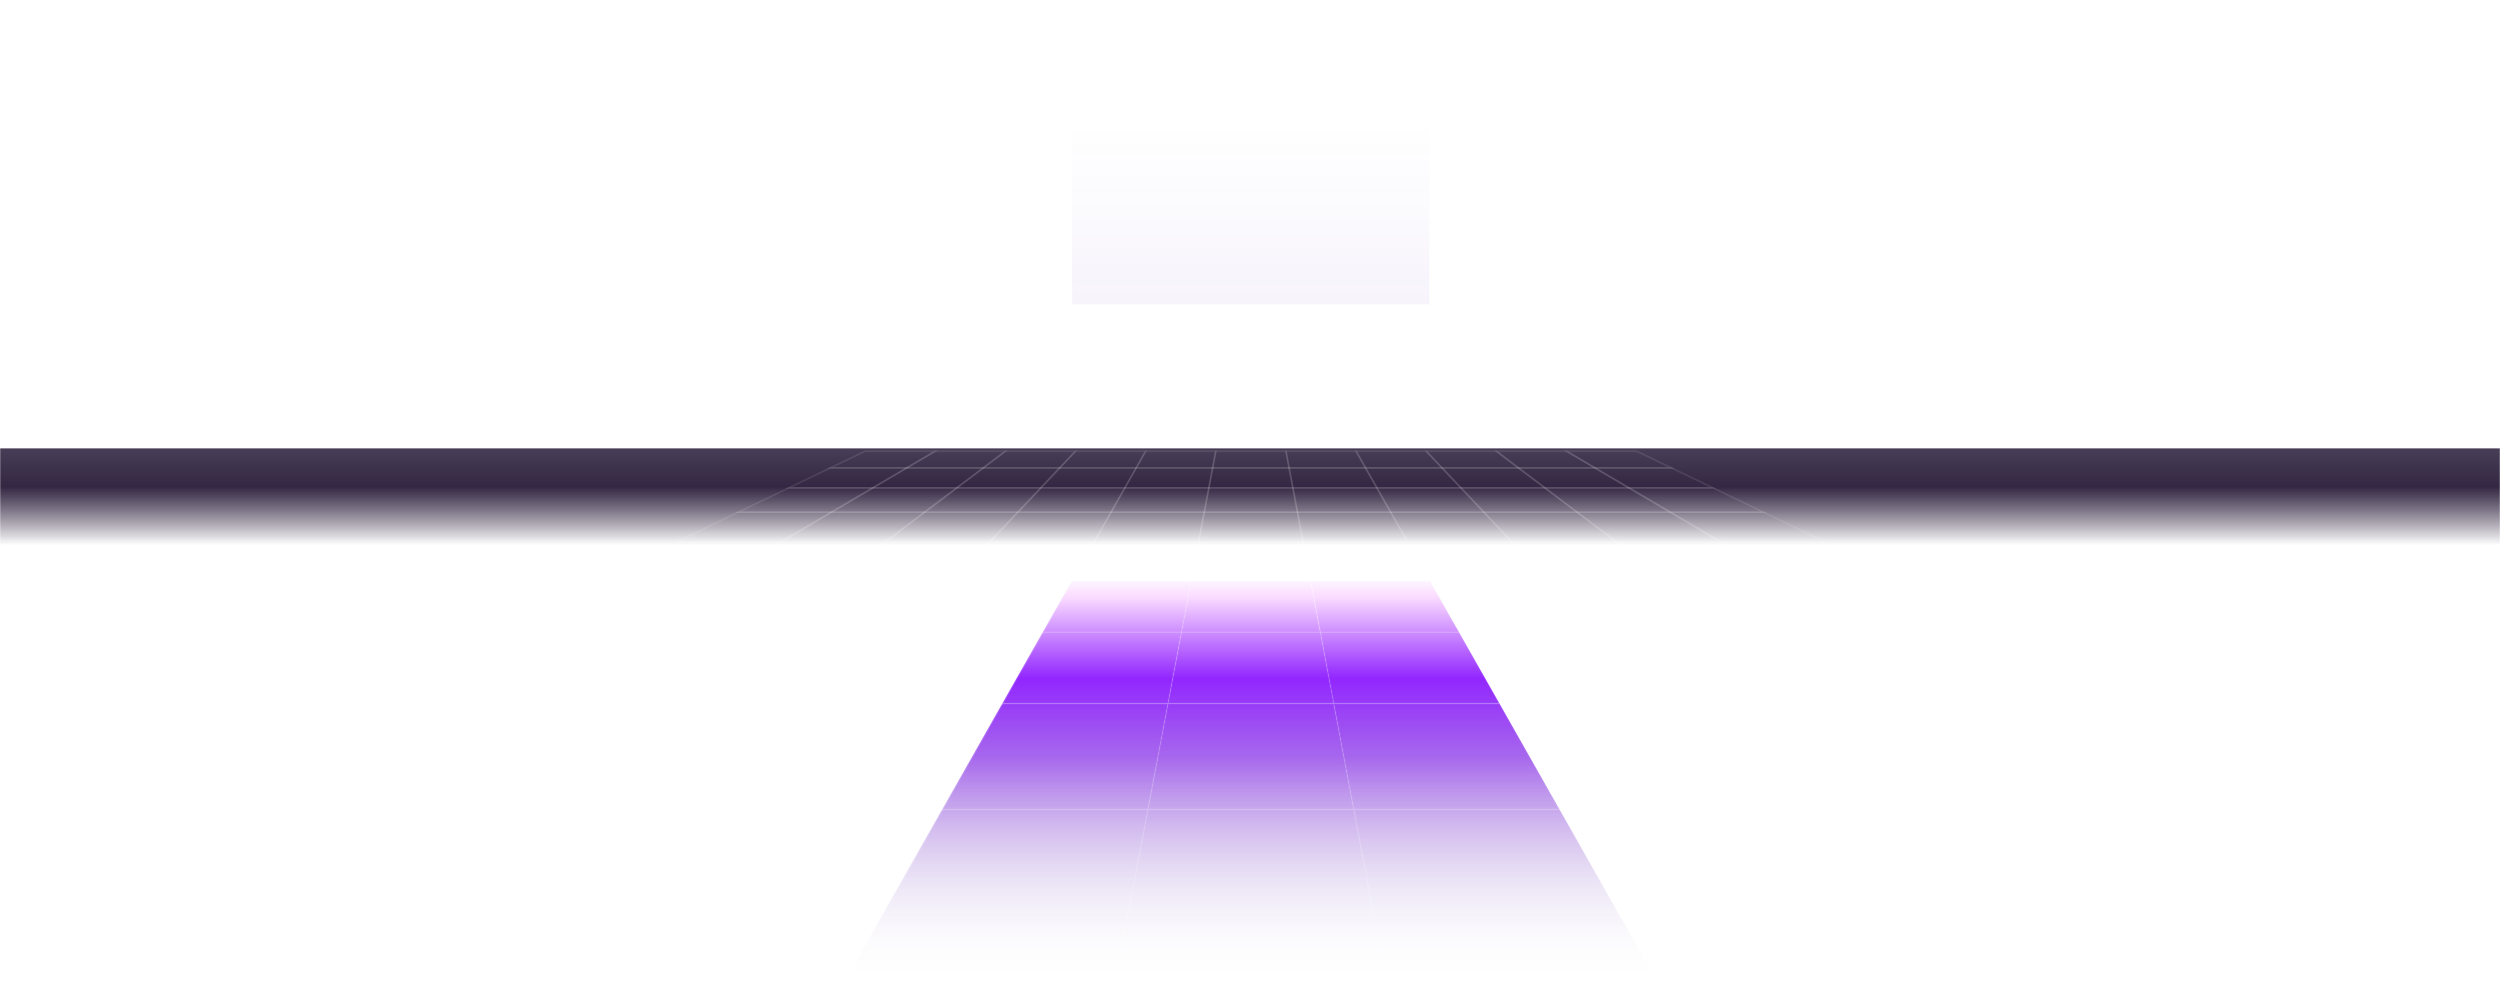 <svg width="1511" height="595" viewBox="0 0 1511 595" fill="none" xmlns="http://www.w3.org/2000/svg">
<mask id="mask0_535_1016" style="mask-type:alpha" maskUnits="userSpaceOnUse" x="0" y="0" width="1511" height="594">
<rect width="1511" height="594" fill="url(#paint0_linear_535_1016)"/>
</mask>
<g mask="url(#mask0_535_1016)">
<rect y="271" width="1512" height="323" fill="url(#paint1_linear_535_1016)"/>
<path d="M989.29 272.736L1010.23 282.81H964L946.88 272.736H989.29Z" stroke="white" stroke-opacity="0.1" stroke-miterlimit="10"/>
<path d="M1010.23 282.811L1035.3 294.874H984.53L964 282.811H1010.23Z" stroke="white" stroke-opacity="0.1" stroke-miterlimit="10"/>
<path d="M1035.3 294.874L1065.86 309.574H1009.53L984.53 294.874H1035.3Z" stroke="white" stroke-opacity="0.1" stroke-miterlimit="10"/>
<path d="M1065.86 309.575L1103.93 327.887H1040.67L1009.53 309.575H1065.86Z" stroke="white" stroke-opacity="0.1" stroke-miterlimit="10"/>
<path d="M1103.93 327.887L1152.66 351.332H1080.54L1040.67 327.887H1103.93Z" stroke="white" stroke-opacity="0.1" stroke-miterlimit="10"/>
<path d="M1152.66 351.332L1217.26 382.427H1133.4L1080.54 351.332H1152.66Z" stroke="white" stroke-opacity="0.1" stroke-miterlimit="10"/>
<path d="M1217.26 382.416L1307 425.593H1206.83L1133.4 382.416H1217.26Z" stroke="white" stroke-opacity="0.1" stroke-miterlimit="10"/>
<path d="M1307 425.593L1440.11 489.63H1315.74L1206.83 425.593H1307Z" stroke="white" stroke-opacity="0.1" stroke-miterlimit="10"/>
<path d="M1440.12 489.63L1658 594.465H1494L1315.74 489.63H1440.12Z" stroke="white" stroke-opacity="0.1" stroke-miterlimit="10"/>
<path d="M946.88 272.736L964 282.81H917.78L904.47 272.736H946.88Z" stroke="white" stroke-opacity="0.1" stroke-miterlimit="10"/>
<path d="M964 282.811L984.52 294.874H933.74L917.74 282.811H964Z" stroke="white" stroke-opacity="0.1" stroke-miterlimit="10"/>
<path d="M984.53 294.874L1009.53 309.574H953.19L933.75 294.874H984.53Z" stroke="white" stroke-opacity="0.1" stroke-miterlimit="10"/>
<path d="M1009.53 309.575L1040.67 327.887H977.42L953.19 309.575H1009.53Z" stroke="white" stroke-opacity="0.1" stroke-miterlimit="10"/>
<path d="M1040.67 327.887L1080.54 351.332H1008.43L977.43 327.887H1040.67Z" stroke="white" stroke-opacity="0.1" stroke-miterlimit="10"/>
<path d="M1080.54 351.332L1133.4 382.427H1049.54L1008.43 351.332H1080.54Z" stroke="white" stroke-opacity="0.1" stroke-miterlimit="10"/>
<path d="M1133.4 382.416L1206.83 425.593H1106.65L1049.54 382.416H1133.4Z" stroke="white" stroke-opacity="0.1" stroke-miterlimit="10"/>
<path d="M1206.83 425.593L1315.74 489.63H1191.36L1106.65 425.593H1206.83Z" stroke="white" stroke-opacity="0.1" stroke-miterlimit="10"/>
<path d="M1315.74 489.63L1494 594.465H1330L1191.36 489.63H1315.74Z" stroke="white" stroke-opacity="0.1" stroke-miterlimit="10"/>
<path d="M904.47 272.736L917.79 282.81H871.57L862.05 272.736H904.47Z" stroke="white" stroke-opacity="0.1" stroke-miterlimit="10"/>
<path d="M917.79 282.811L933.79 294.874H883L871.6 282.811H917.79Z" stroke="white" stroke-opacity="0.1" stroke-miterlimit="10"/>
<path d="M933.75 294.874L953.19 309.574H896.86L883 294.874H933.75Z" stroke="white" stroke-opacity="0.1" stroke-miterlimit="10"/>
<path d="M953.19 309.575L977.42 327.887H914.16L896.86 309.575H953.19Z" stroke="white" stroke-opacity="0.1" stroke-miterlimit="10"/>
<path d="M977.42 327.887L1008.42 351.332H936.3L914.15 327.887H977.42Z" stroke="white" stroke-opacity="0.1" stroke-miterlimit="10"/>
<path d="M1008.43 351.332L1049.54 382.427H965.68L936.31 351.332H1008.43Z" stroke="white" stroke-opacity="0.1" stroke-miterlimit="10"/>
<path d="M1049.54 382.416L1106.65 425.593H1006.47L965.68 382.416H1049.54Z" stroke="white" stroke-opacity="0.1" stroke-miterlimit="10"/>
<path d="M1106.65 425.593L1191.36 489.63H1067L1006.49 425.593H1106.65Z" stroke="white" stroke-opacity="0.1" stroke-miterlimit="10"/>
<path d="M1191.36 489.63L1330 594.465H1166L1067 489.63H1191.36Z" stroke="white" stroke-opacity="0.1" stroke-miterlimit="10"/>
<path d="M862.05 272.736L871.57 282.81H825.35L819.64 272.736H862.05Z" stroke="white" stroke-opacity="0.1" stroke-miterlimit="10"/>
<path d="M871.57 282.811L882.97 294.874H832.19L825.35 282.811H871.57Z" stroke="white" stroke-opacity="0.1" stroke-miterlimit="10"/>
<path d="M883 294.874L896.89 309.574H840.52L832.19 294.874H883Z" stroke="white" stroke-opacity="0.1" stroke-miterlimit="10"/>
<path d="M896.86 309.575L914.16 327.887H850.91L840.52 309.575H896.86Z" stroke="white" stroke-opacity="0.1" stroke-miterlimit="10"/>
<path d="M914.16 327.887L936.31 351.332H864.2L850.91 327.887H914.16Z" stroke="white" stroke-opacity="0.1" stroke-miterlimit="10"/>
<path d="M936.31 351.332L965.68 382.427H881.82L864.2 351.332H936.31Z" stroke="white" stroke-opacity="0.1" stroke-miterlimit="10"/>
<path d="M965.68 382.416L1006.47 425.593H906.29L881.82 382.416H965.68Z" stroke="white" stroke-opacity="0.1" stroke-miterlimit="10"/>
<path d="M1006.47 425.593L1067 489.63H942.59L906.29 425.593H1006.47Z" stroke="white" stroke-opacity="0.1" stroke-miterlimit="10"/>
<path d="M1067 489.63L1166 594.465H1002L942.57 489.63H1067Z" stroke="white" stroke-opacity="0.1" stroke-miterlimit="10"/>
<path d="M819.64 272.736L825.35 282.81H779.13L777.23 272.736H819.64Z" stroke="white" stroke-opacity="0.1" stroke-miterlimit="10"/>
<path d="M825.35 282.811L832.19 294.874H781.41L779.13 282.811H825.35Z" stroke="white" stroke-opacity="0.1" stroke-miterlimit="10"/>
<path d="M832.19 294.874L840.52 309.574H784.19L781.41 294.874H832.19Z" stroke="white" stroke-opacity="0.1" stroke-miterlimit="10"/>
<path d="M840.52 309.575L850.91 327.887H787.65L784.19 309.575H840.52Z" stroke="white" stroke-opacity="0.1" stroke-miterlimit="10"/>
<path d="M850.91 327.887L864.2 351.332H792.08L787.65 327.887H850.91Z" stroke="white" stroke-opacity="0.1" stroke-miterlimit="10"/>
<path d="M777.23 272.736L779.13 282.81H732.91L734.82 272.736H777.23Z" stroke="white" stroke-opacity="0.1" stroke-miterlimit="10"/>
<path d="M779.13 282.811L781.41 294.874H730.63L732.91 282.811H779.13Z" stroke="white" stroke-opacity="0.1" stroke-miterlimit="10"/>
<path d="M781.41 294.874L784.19 309.574H727.86L730.63 294.874H781.41Z" stroke="white" stroke-opacity="0.1" stroke-miterlimit="10"/>
<path d="M784.19 309.575L787.65 327.887H724.4L727.86 309.575H784.19Z" stroke="white" stroke-opacity="0.1" stroke-miterlimit="10"/>
<path d="M787.65 327.887L792.08 351.332H720L724.43 327.887H787.65Z" stroke="white" stroke-opacity="0.1" stroke-miterlimit="10"/>
<path d="M734.82 272.736L732.91 282.81H686.69L692.4 272.736H734.82Z" stroke="white" stroke-opacity="0.1" stroke-miterlimit="10"/>
<path d="M732.91 282.811L730.63 294.874H679.86L686.69 282.811H732.91Z" stroke="white" stroke-opacity="0.1" stroke-miterlimit="10"/>
<path d="M730.63 294.874L727.86 309.574H671.52L679.86 294.874H730.63Z" stroke="white" stroke-opacity="0.1" stroke-miterlimit="10"/>
<path d="M727.86 309.575L724.4 327.887H661.14L671.52 309.575H727.86Z" stroke="white" stroke-opacity="0.1" stroke-miterlimit="10"/>
<path d="M724.4 327.887L720 351.332H647.85L661.14 327.887H724.4Z" stroke="white" stroke-opacity="0.1" stroke-miterlimit="10"/>
<g opacity="0.85">
<path d="M864.2 351L881.82 382.078H798L792.13 351H864.2Z" fill="url(#paint2_linear_535_1016)"/>
<path d="M881.82 382.067L906.29 425.22H806.11L798 382.067H881.82Z" fill="url(#paint3_linear_535_1016)"/>
<path d="M906.29 425.22L942.59 489.222H818.21L806.11 425.22H906.29Z" fill="url(#paint4_linear_535_1016)"/>
<path d="M942.59 489.222L1002 594H838L818.21 489.222H942.59Z" fill="url(#paint5_linear_535_1016)"/>
<path d="M792.08 351L797.95 382.078H714.09L719.97 351H792.08Z" fill="url(#paint6_linear_535_1016)"/>
<path d="M798 382.067L806.16 425.22H705.93L714.09 382.067H798Z" fill="url(#paint7_linear_535_1016)"/>
<path d="M806.11 425.22L818.21 489.222H693.83L705.93 425.22H806.11Z" fill="url(#paint8_linear_535_1016)"/>
<path d="M818.21 489.222L838 594H674L693.81 489.222L818.21 489.222Z" fill="url(#paint9_linear_535_1016)"/>
<path d="M720 351L714.12 382.078H630.23L647.85 351H720Z" fill="url(#paint10_linear_535_1016)"/>
<path d="M714.09 382.067L705.93 425.22H605.75L630.23 382.067H714.09Z" fill="url(#paint11_linear_535_1016)"/>
<path d="M705.93 425.22L693.83 489.222H569.45L605.75 425.22H705.93Z" fill="url(#paint12_linear_535_1016)"/>
<path d="M693.83 489.222L674 594H510L569.43 489.222L693.83 489.222Z" fill="url(#paint13_linear_535_1016)"/>
<path d="M906.29 425.22L881.82 382.067H798M906.29 425.22H806.11M906.29 425.22L942.59 489.222M806.11 425.22L798 382.067M806.11 425.22L818.21 489.222M806.11 425.22H705.93M798 382.067L806.16 425.22H705.93M798 382.067H714.09M942.59 489.222H818.21M942.59 489.222L1002 594H838M818.21 489.222L838 594M818.21 489.222H693.83M818.21 489.222L693.81 489.222L674 594M838 594H674M705.93 425.22L714.09 382.067M705.93 425.22L693.83 489.222M705.93 425.22H605.75M714.09 382.067H630.23L605.75 425.22M693.83 489.222H569.45L605.75 425.22M693.83 489.222L674 594M693.83 489.222L569.43 489.222L510 594H674M864.2 351L881.82 382.078H798L792.13 351H864.2ZM792.08 351L797.95 382.078H714.09L719.97 351H792.08ZM720 351L714.12 382.078H630.23L647.85 351H720Z" stroke="white" stroke-opacity="0.1" stroke-miterlimit="10"/>
</g>
<path d="M692.4 272.736L686.69 282.81H640.47L650 272.736H692.4Z" stroke="white" stroke-opacity="0.1" stroke-miterlimit="10"/>
<path d="M686.69 282.811L679.86 294.874H629.08L640.47 282.811H686.69Z" stroke="white" stroke-opacity="0.1" stroke-miterlimit="10"/>
<path d="M679.86 294.874L671.52 309.574H615.19L629.08 294.874H679.86Z" stroke="white" stroke-opacity="0.1" stroke-miterlimit="10"/>
<path d="M671.52 309.575L661.14 327.887H597.88L615.19 309.575H671.52Z" stroke="white" stroke-opacity="0.1" stroke-miterlimit="10"/>
<path d="M661.14 327.887L647.85 351.332H575.73L597.88 327.887H661.14Z" stroke="white" stroke-opacity="0.1" stroke-miterlimit="10"/>
<path d="M647.85 351.332L630.23 382.427H546.37L575.73 351.332H647.85Z" stroke="white" stroke-opacity="0.1" stroke-miterlimit="10"/>
<path d="M630.23 382.416L605.75 425.593H505.57L546.37 382.416H630.23Z" stroke="white" stroke-opacity="0.1" stroke-miterlimit="10"/>
<path d="M605.75 425.593L569.45 489.63H445.07L505.57 425.593H605.75Z" stroke="white" stroke-opacity="0.1" stroke-miterlimit="10"/>
<path d="M569.45 489.63L510 594.465H346L445.05 489.63H569.45Z" stroke="white" stroke-opacity="0.1" stroke-miterlimit="10"/>
<path d="M650 272.736L640.48 282.81H594.25L607.58 272.736H650Z" stroke="white" stroke-opacity="0.1" stroke-miterlimit="10"/>
<path d="M640.47 282.811L629.08 294.874H578.3L594.3 282.811H640.47Z" stroke="white" stroke-opacity="0.1" stroke-miterlimit="10"/>
<path d="M629.08 294.874L615.19 309.574H558.85L578.3 294.874H629.08Z" stroke="white" stroke-opacity="0.1" stroke-miterlimit="10"/>
<path d="M615.19 309.575L597.88 327.887H534.63L558.85 309.575H615.19Z" stroke="white" stroke-opacity="0.1" stroke-miterlimit="10"/>
<path d="M597.88 327.887L575.73 351.332H503.62L534.62 327.887H597.88Z" stroke="white" stroke-opacity="0.1" stroke-miterlimit="10"/>
<path d="M575.73 351.332L546.37 382.427H462.51L503.62 351.332H575.73Z" stroke="white" stroke-opacity="0.1" stroke-miterlimit="10"/>
<path d="M546.37 382.416L505.57 425.593H405.4L462.51 382.416H546.37Z" stroke="white" stroke-opacity="0.1" stroke-miterlimit="10"/>
<path d="M505.57 425.593L445.07 489.63H320.69L405.4 425.593H505.57Z" stroke="white" stroke-opacity="0.1" stroke-miterlimit="10"/>
<path d="M445.07 489.63L346 594.465H182L320.69 489.63H445.07Z" stroke="white" stroke-opacity="0.1" stroke-miterlimit="10"/>
<path d="M607.58 272.736L594.25 282.81H548L565.17 272.736H607.58Z" stroke="white" stroke-opacity="0.1" stroke-miterlimit="10"/>
<path d="M594.25 282.811L578.25 294.874H527.52L548 282.811H594.25Z" stroke="white" stroke-opacity="0.1" stroke-miterlimit="10"/>
<path d="M578.3 294.874L558.85 309.574H502.52L527.52 294.874H578.3Z" stroke="white" stroke-opacity="0.1" stroke-miterlimit="10"/>
<path d="M558.85 309.575L534.63 327.887H471.37L502.52 309.575H558.85Z" stroke="white" stroke-opacity="0.1" stroke-miterlimit="10"/>
<path d="M534.63 327.887L503.63 351.332H431.5L471.37 327.887H534.63Z" stroke="white" stroke-opacity="0.1" stroke-miterlimit="10"/>
<path d="M503.62 351.332L462.51 382.427H378.64L431.5 351.332H503.62Z" stroke="white" stroke-opacity="0.1" stroke-miterlimit="10"/>
<path d="M462.51 382.416L405.4 425.593H305.22L378.64 382.416H462.51Z" stroke="white" stroke-opacity="0.1" stroke-miterlimit="10"/>
<path d="M405.4 425.593L320.69 489.63H196.31L305.22 425.593H405.4Z" stroke="white" stroke-opacity="0.1" stroke-miterlimit="10"/>
<path d="M320.69 489.63L182 594.465H18L196.31 489.63H320.69Z" stroke="white" stroke-opacity="0.1" stroke-miterlimit="10"/>
<path d="M565.17 272.736L548 282.81H501.81L522.75 272.736H565.17Z" stroke="white" stroke-opacity="0.1" stroke-miterlimit="10"/>
<path d="M548 282.811L527.49 294.874H476.74L501.81 282.811H548Z" stroke="white" stroke-opacity="0.1" stroke-miterlimit="10"/>
<path d="M527.52 294.874L502.52 309.574H446.18L476.74 294.874H527.52Z" stroke="white" stroke-opacity="0.1" stroke-miterlimit="10"/>
<path d="M502.52 309.575L471.37 327.887H408.12L446.18 309.575H502.52Z" stroke="white" stroke-opacity="0.1" stroke-miterlimit="10"/>
<path d="M471.37 327.887L431.5 351.332H359.39L408.12 327.887H471.37Z" stroke="white" stroke-opacity="0.1" stroke-miterlimit="10"/>
<path d="M431.5 351.332L378.64 382.427H294.78L359.39 351.332H431.5Z" stroke="white" stroke-opacity="0.1" stroke-miterlimit="10"/>
<path d="M378.64 382.416L305.22 425.593H205L294.74 382.416H378.64Z" stroke="white" stroke-opacity="0.1" stroke-miterlimit="10"/>
<path d="M305.22 425.593L196.31 489.63H71.93L205 425.593H305.22Z" stroke="white" stroke-opacity="0.1" stroke-miterlimit="10"/>
<path d="M196.31 489.63L18 594.465H-146L71.93 489.63H196.31Z" stroke="white" stroke-opacity="0.1" stroke-miterlimit="10"/>
<g opacity="0.85" filter="url(#filter0_iiii_535_1016)">
<rect x="648" y="98" width="216" height="253" fill="#5B21B6" fill-opacity="0.13"/>
</g>
</g>
<defs>
<filter id="filter0_iiii_535_1016" x="648" y="22" width="216" height="329" filterUnits="userSpaceOnUse" color-interpolation-filters="sRGB">
<feFlood flood-opacity="0" result="BackgroundImageFix"/>
<feBlend mode="normal" in="SourceGraphic" in2="BackgroundImageFix" result="shape"/>
<feColorMatrix in="SourceAlpha" type="matrix" values="0 0 0 0 0 0 0 0 0 0 0 0 0 0 0 0 0 0 127 0" result="hardAlpha"/>
<feMorphology radius="30" operator="erode" in="SourceAlpha" result="effect1_innerShadow_535_1016"/>
<feOffset dy="-76"/>
<feGaussianBlur stdDeviation="37"/>
<feComposite in2="hardAlpha" operator="arithmetic" k2="-1" k3="1"/>
<feColorMatrix type="matrix" values="0 0 0 0 0.318 0 0 0 0 0.212 0 0 0 0 0.565 0 0 0 0.7 0"/>
<feBlend mode="normal" in2="shape" result="effect1_innerShadow_535_1016"/>
<feColorMatrix in="SourceAlpha" type="matrix" values="0 0 0 0 0 0 0 0 0 0 0 0 0 0 0 0 0 0 127 0" result="hardAlpha"/>
<feMorphology radius="40" operator="erode" in="SourceAlpha" result="effect2_innerShadow_535_1016"/>
<feOffset dy="-66"/>
<feGaussianBlur stdDeviation="42"/>
<feComposite in2="hardAlpha" operator="arithmetic" k2="-1" k3="1"/>
<feColorMatrix type="matrix" values="0 0 0 0 0.498 0 0 0 0 0 0 0 0 0 1 0 0 0 0.55 0"/>
<feBlend mode="normal" in2="effect1_innerShadow_535_1016" result="effect2_innerShadow_535_1016"/>
<feColorMatrix in="SourceAlpha" type="matrix" values="0 0 0 0 0 0 0 0 0 0 0 0 0 0 0 0 0 0 127 0" result="hardAlpha"/>
<feOffset dy="-20"/>
<feGaussianBlur stdDeviation="28.5"/>
<feComposite in2="hardAlpha" operator="arithmetic" k2="-1" k3="1"/>
<feColorMatrix type="matrix" values="0 0 0 0 0.973 0 0 0 0 0.827 0 0 0 0 1 0 0 0 1 0"/>
<feBlend mode="normal" in2="effect2_innerShadow_535_1016" result="effect3_innerShadow_535_1016"/>
<feColorMatrix in="SourceAlpha" type="matrix" values="0 0 0 0 0 0 0 0 0 0 0 0 0 0 0 0 0 0 127 0" result="hardAlpha"/>
<feOffset dy="-5"/>
<feGaussianBlur stdDeviation="7"/>
<feComposite in2="hardAlpha" operator="arithmetic" k2="-1" k3="1"/>
<feColorMatrix type="matrix" values="0 0 0 0 1 0 0 0 0 1 0 0 0 0 1 0 0 0 0.8 0"/>
<feBlend mode="normal" in2="effect3_innerShadow_535_1016" result="effect4_innerShadow_535_1016"/>
</filter>
<linearGradient id="paint0_linear_535_1016" x1="755.5" y1="0" x2="755.5" y2="594" gradientUnits="userSpaceOnUse">
<stop offset="0.124" stop-opacity="0"/>
<stop offset="0.549"/>
<stop offset="0.771"/>
<stop offset="1" stop-opacity="0"/>
</linearGradient>
<linearGradient id="paint1_linear_535_1016" x1="756" y1="329.5" x2="756" y2="173.5" gradientUnits="userSpaceOnUse">
<stop stop-color="#150727" stop-opacity="0"/>
<stop offset="0.227" stop-color="#150727"/>
</linearGradient>
<linearGradient id="paint2_linear_535_1016" x1="756" y1="351.005" x2="756" y2="593.749" gradientUnits="userSpaceOnUse">
<stop stop-color="#FDF3FF"/>
<stop offset="0.041" stop-color="#F9D5FF"/>
<stop offset="0.244" stop-color="#7F00FF"/>
<stop offset="1" stop-color="#513690" stop-opacity="0"/>
</linearGradient>
<linearGradient id="paint3_linear_535_1016" x1="756" y1="351.005" x2="756" y2="593.749" gradientUnits="userSpaceOnUse">
<stop stop-color="#FDF3FF"/>
<stop offset="0.041" stop-color="#F9D5FF"/>
<stop offset="0.244" stop-color="#7F00FF"/>
<stop offset="1" stop-color="#513690" stop-opacity="0"/>
</linearGradient>
<linearGradient id="paint4_linear_535_1016" x1="756" y1="351.005" x2="756" y2="593.749" gradientUnits="userSpaceOnUse">
<stop stop-color="#FDF3FF"/>
<stop offset="0.041" stop-color="#F9D5FF"/>
<stop offset="0.244" stop-color="#7F00FF"/>
<stop offset="1" stop-color="#513690" stop-opacity="0"/>
</linearGradient>
<linearGradient id="paint5_linear_535_1016" x1="756" y1="351.005" x2="756" y2="593.749" gradientUnits="userSpaceOnUse">
<stop stop-color="#FDF3FF"/>
<stop offset="0.041" stop-color="#F9D5FF"/>
<stop offset="0.244" stop-color="#7F00FF"/>
<stop offset="1" stop-color="#513690" stop-opacity="0"/>
</linearGradient>
<linearGradient id="paint6_linear_535_1016" x1="756" y1="351.005" x2="756" y2="593.749" gradientUnits="userSpaceOnUse">
<stop stop-color="#FDF3FF"/>
<stop offset="0.041" stop-color="#F9D5FF"/>
<stop offset="0.244" stop-color="#7F00FF"/>
<stop offset="1" stop-color="#513690" stop-opacity="0"/>
</linearGradient>
<linearGradient id="paint7_linear_535_1016" x1="756" y1="351.005" x2="756" y2="593.749" gradientUnits="userSpaceOnUse">
<stop stop-color="#FDF3FF"/>
<stop offset="0.041" stop-color="#F9D5FF"/>
<stop offset="0.244" stop-color="#7F00FF"/>
<stop offset="1" stop-color="#513690" stop-opacity="0"/>
</linearGradient>
<linearGradient id="paint8_linear_535_1016" x1="756" y1="351.005" x2="756" y2="593.749" gradientUnits="userSpaceOnUse">
<stop stop-color="#FDF3FF"/>
<stop offset="0.041" stop-color="#F9D5FF"/>
<stop offset="0.244" stop-color="#7F00FF"/>
<stop offset="1" stop-color="#513690" stop-opacity="0"/>
</linearGradient>
<linearGradient id="paint9_linear_535_1016" x1="756" y1="351.005" x2="756" y2="593.749" gradientUnits="userSpaceOnUse">
<stop stop-color="#FDF3FF"/>
<stop offset="0.041" stop-color="#F9D5FF"/>
<stop offset="0.244" stop-color="#7F00FF"/>
<stop offset="1" stop-color="#513690" stop-opacity="0"/>
</linearGradient>
<linearGradient id="paint10_linear_535_1016" x1="756" y1="351.005" x2="756" y2="593.749" gradientUnits="userSpaceOnUse">
<stop stop-color="#FDF3FF"/>
<stop offset="0.041" stop-color="#F9D5FF"/>
<stop offset="0.244" stop-color="#7F00FF"/>
<stop offset="1" stop-color="#513690" stop-opacity="0"/>
</linearGradient>
<linearGradient id="paint11_linear_535_1016" x1="756" y1="351.005" x2="756" y2="593.749" gradientUnits="userSpaceOnUse">
<stop stop-color="#FDF3FF"/>
<stop offset="0.041" stop-color="#F9D5FF"/>
<stop offset="0.244" stop-color="#7F00FF"/>
<stop offset="1" stop-color="#513690" stop-opacity="0"/>
</linearGradient>
<linearGradient id="paint12_linear_535_1016" x1="756" y1="351.005" x2="756" y2="593.749" gradientUnits="userSpaceOnUse">
<stop stop-color="#FDF3FF"/>
<stop offset="0.041" stop-color="#F9D5FF"/>
<stop offset="0.244" stop-color="#7F00FF"/>
<stop offset="1" stop-color="#513690" stop-opacity="0"/>
</linearGradient>
<linearGradient id="paint13_linear_535_1016" x1="756" y1="351.005" x2="756" y2="593.749" gradientUnits="userSpaceOnUse">
<stop stop-color="#FDF3FF"/>
<stop offset="0.041" stop-color="#F9D5FF"/>
<stop offset="0.244" stop-color="#7F00FF"/>
<stop offset="1" stop-color="#513690" stop-opacity="0"/>
</linearGradient>
</defs>
</svg>
